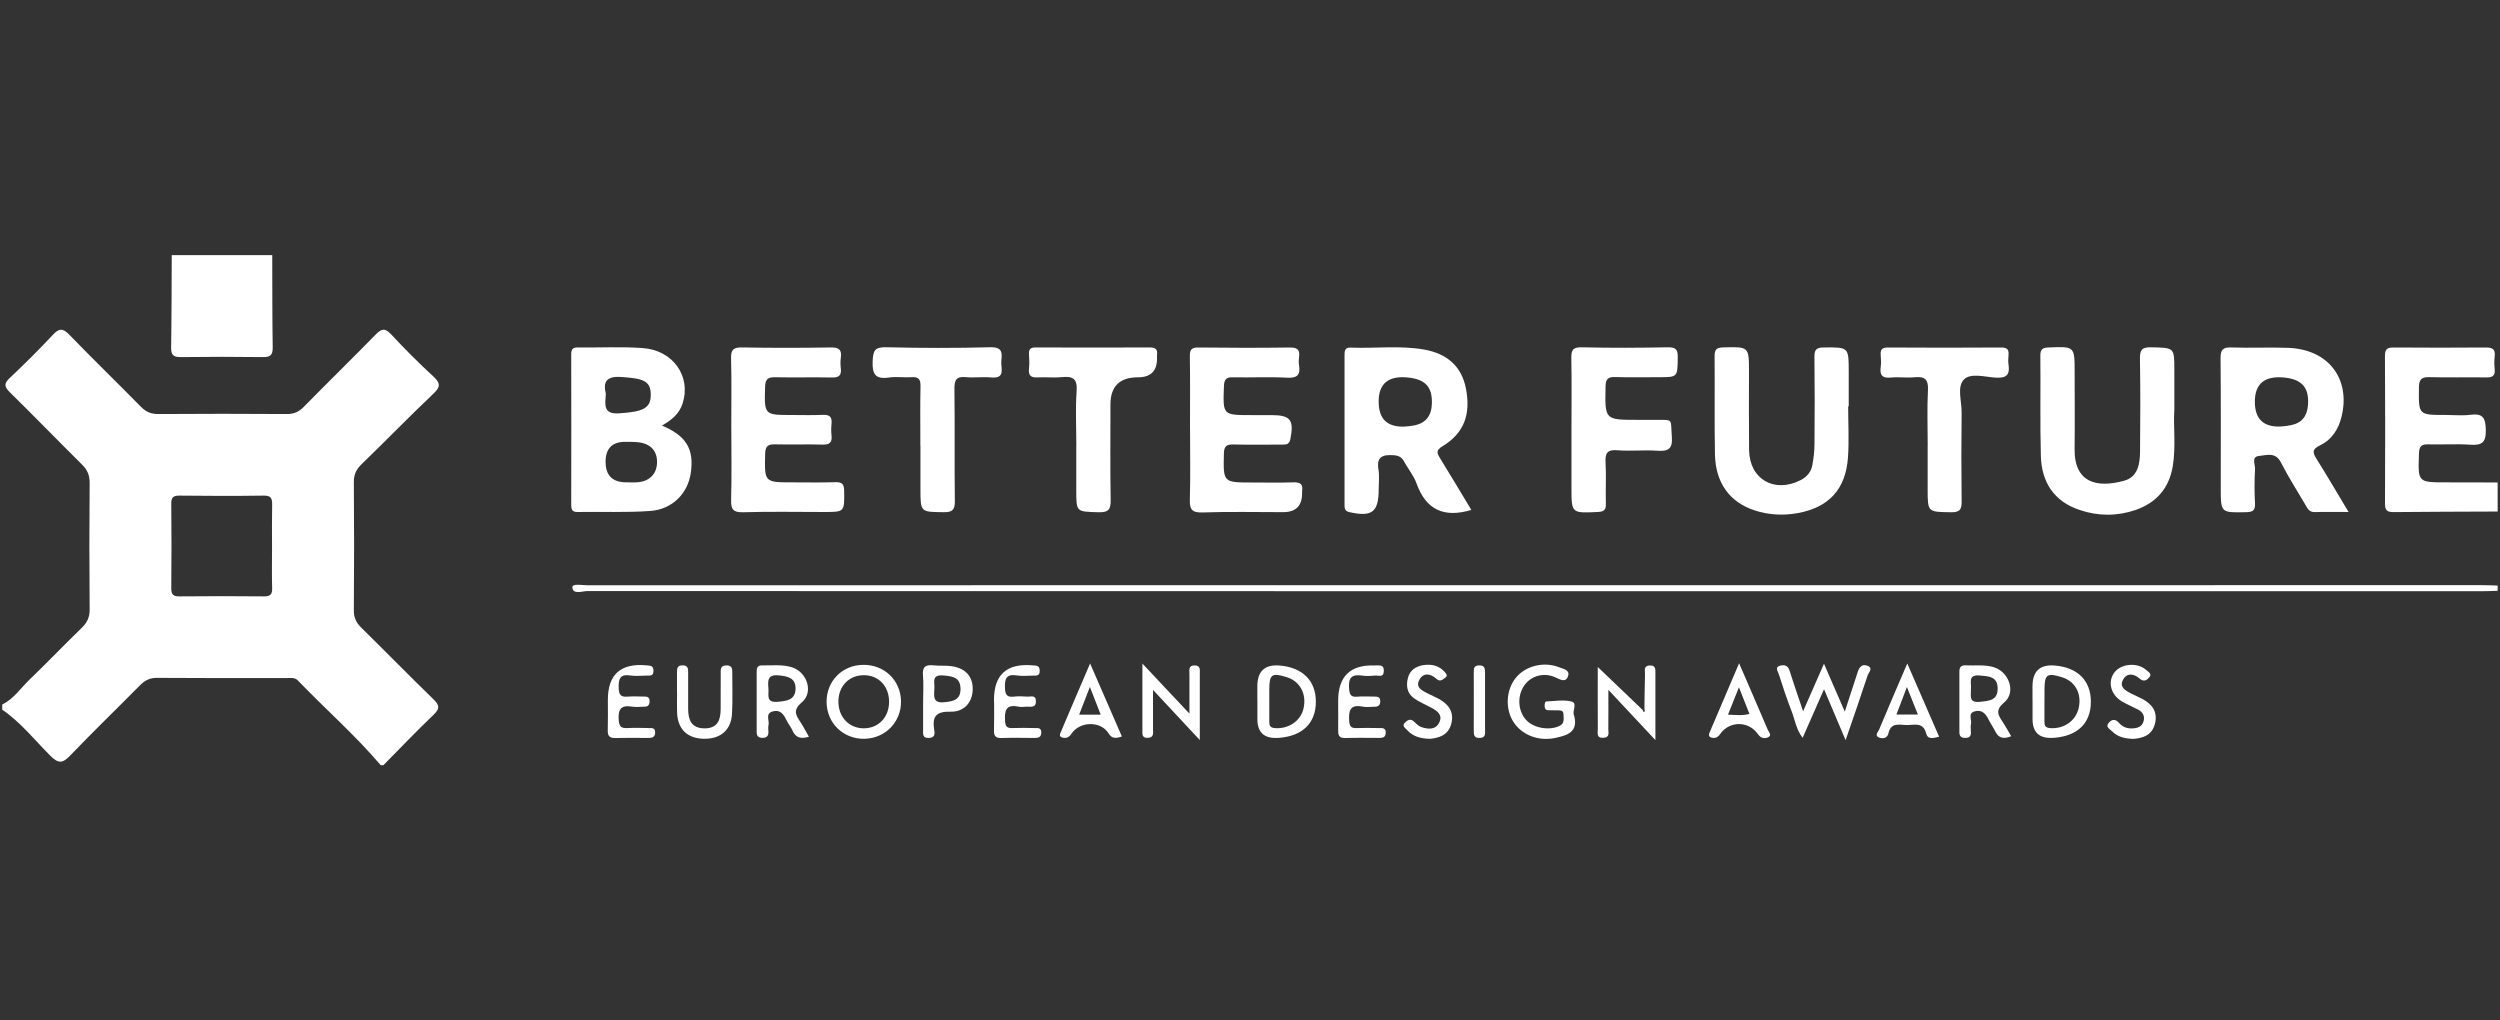 <?xml version="1.0" encoding="UTF-8"?>
<svg id="Layer_2" data-name="Layer 2" xmlns="http://www.w3.org/2000/svg" viewBox="0 0 490 200">
  <rect x="0" y="0" width="490" height="200" fill="#333333" stroke="none"/>
  <defs>
    <style>
      .cls-1 {
        fill: none;
      }

      .cls-2 {
        fill: #fff;
      }
    </style>
  </defs>
  <g id="Layer_1-2" data-name="Layer 1">
    <g>
      <g id="Q79U8r.tif">
        <g>
          <path class="cls-2" d="M.46,138.08c2.21-1.09,3.55-3.16,5.25-4.8,3.49-3.35,6.83-6.85,10.3-10.21,1.06-1.03,1.57-2.07,1.56-3.59-.07-8.28-.07-16.57,0-24.86.01-1.52-.48-2.56-1.53-3.6-4.73-4.68-9.35-9.46-14.09-14.11-1.13-1.11-1.21-1.73-.02-2.85,2.89-2.72,5.71-5.53,8.42-8.42,1.21-1.29,1.93-1.38,3.23-.04,4.62,4.78,9.4,9.4,14.06,14.15.99,1,1.99,1.41,3.39,1.4,8.38-.06,16.76-.06,25.14,0,1.42.01,2.41-.42,3.38-1.42,4.66-4.74,9.42-9.39,14.06-14.14,1.14-1.17,1.82-1.38,3.05-.06,2.64,2.85,5.39,5.6,8.25,8.23,1.38,1.28,1.51,2.01.05,3.39-4.76,4.51-9.33,9.23-14.05,13.79-1.08,1.04-1.57,2.06-1.56,3.58.07,8.37.07,16.74,0,25.11-.01,1.43.46,2.4,1.44,3.37,4.74,4.66,9.39,9.42,14.16,14.05,1.2,1.16,1.3,1.83.03,3.04-3.36,3.21-6.57,6.58-9.84,9.89h-.52c-5.02-5.91-10.87-11.01-16.23-16.6-.64-.66-1.44-.48-2.19-.48-8.47,0-16.94.03-25.41-.04-1.44-.01-2.4.49-3.37,1.47-4.55,4.62-9.22,9.11-13.7,13.79-1.49,1.55-2.31,1.54-3.84.02-3.08-3.08-5.8-6.55-9.44-9.04v-1.04ZM53.32,107.26c0-2.76-.04-5.51.02-8.27.03-1.22-.15-1.88-1.64-1.85-5.52.08-11.03.07-16.55,0-1.28-.01-1.59.44-1.58,1.64.05,5.51.06,11.02,0,16.53-.01,1.27.43,1.59,1.63,1.58,5.52-.05,11.03-.06,16.55,0,1.26.01,1.63-.41,1.59-1.63-.08-2.67-.02-5.34-.02-8.01Z"/>
          <path class="cls-2" d="M489.54,100.26c-6.82.03-13.64.04-20.46.11-1.25.01-1.62-.41-1.62-1.64.04-9.66.06-19.32-.01-28.98-.01-1.52.64-1.65,1.86-1.64,5.96.04,11.92.05,17.87,0,1.29-.01,1.95.27,1.78,1.7-.1.85-.09,1.73,0,2.58.13,1.31-.48,1.6-1.66,1.58-3.71-.05-7.43.05-11.14-.05-1.62-.05-2.03.51-2.05,2.07-.06,5.34-.12,5.34,5.22,5.34,1.64,0,3.3.17,4.92-.04,2.45-.31,2.91.68,2.97,2.97.06,2.47-.77,3.06-3.05,2.9-2.75-.19-5.53.01-8.29-.07-1.37-.04-1.71.49-1.76,1.8-.2,5.65-.25,5.65,5.32,5.65,3.37,0,6.74.01,10.1.02v5.7Z"/>
          <path class="cls-2" d="M53.36,50c.02,6.04,0,12.08.09,18.11.02,1.5-.49,1.9-1.92,1.88-5.35-.07-10.71-.07-16.06,0-1.43.02-1.96-.37-1.93-1.88.1-6.04.09-12.07.12-18.11h19.71Z"/>
          <path class="cls-2" d="M489.54,115.8c-1.04.03-2.07.08-3.11.08-123.76,0-247.53,0-371.29-.03-1.03,0-2.84.75-2.96-.71-.07-.83,1.92-.43,2.96-.43,123.76-.02,247.53-.02,371.29-.02,1.04,0,2.07.05,3.11.08v1.04Z"/>
          <path class="cls-2" d="M129.76,83.42c4.75,2,6.28,4.58,5.65,9.18-.55,4.07-3.59,7.24-7.98,7.55-4.72.34-9.49.12-14.23.2-1.11.02-1.24-.53-1.24-1.43.02-9.83.02-19.66,0-29.49,0-1,.31-1.35,1.32-1.33,4.23.06,8.47-.18,12.68.12,5.98.42,9.53,5.56,7.84,10.83-.65,2.04-2.13,3.26-4.05,4.36ZM118.7,90.55q0,3.99,4.08,3.99c.78,0,1.56.05,2.33-.03,2.3-.24,3.65-1.7,3.67-3.91.03-2.21-1.25-3.62-3.63-3.91-.85-.1-1.72-.08-2.59-.09q-3.87-.01-3.87,3.95ZM118.74,77.17c-.12,2.16-.61,4.07,2.69,3.84,4.62-.32,6.16-.98,6.12-3.7-.04-2.6-1.34-3.13-5.77-3.42-3-.2-3.58,1.01-3.04,3.28Z"/>
          <path class="cls-2" d="M460.34,100.35c-2.53,0-4.58-.05-6.63.02-1.13.04-1.46-.76-1.88-1.48-1.62-2.74-3.33-5.44-4.78-8.27-1.06-2.08-2.82-1.39-4.28-1.25-1.57.15-.73,1.68-.78,2.57-.13,2.24-.13,4.49-.01,6.72.07,1.39-.43,1.7-1.76,1.73-4.95.1-4.95.16-4.95-4.78,0-8.45.04-16.91-.04-25.36-.02-1.69.43-2.22,2.15-2.15,3.71.14,7.43-.06,11.14.08,7.84.3,12.23,6.04,10.43,13.48-.6,2.47-1.93,4.54-4.2,5.61-1.84.87-1.34,1.65-.58,2.88,2,3.2,3.91,6.46,6.15,10.2ZM441.95,78.74q0,5.06,5.05,4.86c.68-.03,1.37-.14,2.04-.27,2.18-.43,3.18-1.83,3.33-3.98.24-3.39-1.2-5.03-4.75-5.36q-5.67-.52-5.67,4.76Z"/>
          <path class="cls-2" d="M288.37,99.95c-5.43,1.62-8.89-.09-10.72-5.17-.54-1.52-1.63-2.83-2.42-4.27-.45-.82-.98-1.21-2-1.28-2.13-.15-3.49.18-3.05,2.82.21,1.26.04,2.58.04,3.88,0,4.45-1.32,5.44-5.73,4.45-.98-.22-.96-.78-.96-1.49,0-9.76,0-19.51,0-29.27,0-.86.05-1.54,1.2-1.49,4.83.2,9.69-.47,14.48.4,4.29.78,7.24,3.15,8.11,7.6,1.01,5.15-.4,8.79-4.6,11.34-1.35.82-1.07,1.36-.45,2.37,2.07,3.35,4.08,6.74,6.12,10.12ZM270.22,78.74q0,5.06,5.04,4.87c.6-.02,1.2-.1,1.79-.2,2.39-.43,3.53-1.9,3.6-4.31.09-3.19-1.21-4.7-4.51-5.09q-5.93-.7-5.93,4.73Z"/>
          <path class="cls-2" d="M143.33,83.94c0-4.57.08-9.15-.04-13.72-.05-1.74.51-2.15,2.18-2.12,5.79.1,11.58.1,17.36,0,1.64-.03,2.19.47,1.97,2.04-.1.68-.08,1.39,0,2.07.16,1.35-.36,1.81-1.73,1.78-3.71-.08-7.43.03-11.14-.05-1.43-.03-1.93.38-1.97,1.88-.16,5.52-.21,5.52,5.3,5.52,1.99,0,3.98.07,5.96-.03,1.35-.07,1.91.38,1.76,1.75-.08.77-.08,1.56,0,2.33.14,1.37-.41,1.79-1.76,1.75-3.11-.09-6.22.03-9.33-.05-1.45-.04-1.89.44-1.92,1.9-.12,5.55-.18,5.55,5.43,5.55,2.76,0,5.53.06,8.29-.03,1.31-.04,1.75.3,1.77,1.7.04,4.14.12,4.14-3.97,4.14-5.27,0-10.54-.11-15.81.05-2.05.06-2.43-.63-2.38-2.49.13-4.66.04-9.32.04-13.98Z"/>
          <path class="cls-2" d="M362.24,79.63c0,3.36.2,6.74-.04,10.08-.46,6.2-3.75,9.75-9.85,10.86-2.83.51-5.68.37-8.44-.53-4.88-1.59-7.67-5.4-7.78-10.99-.12-6.38-.01-12.76-.07-19.14-.01-1.27.22-1.78,1.67-1.82,5.07-.13,5.07-.2,5.07,4.84,0,5.09-.04,10.17.02,15.26.07,5.73,4.94,8.55,10.11,5.91,1.24-.64,2.05-1.61,2.29-2.94.25-1.35.41-2.73.42-4.1.05-5.69.06-11.38-.01-17.07-.02-1.43.34-1.88,1.84-1.89,4.88-.04,4.88-.1,4.88,4.82v6.72s-.06,0-.09,0Z"/>
          <path class="cls-2" d="M426.16,80.41c-.2,3.21.34,7.1-.3,10.97-.72,4.32-3.21,7.17-7.31,8.58-3.62,1.24-7.31,1.22-10.94,0-5.05-1.69-7.46-5.47-7.6-10.59-.18-6.56-.03-13.12-.1-19.68-.01-1.29.47-1.54,1.65-1.59,5.07-.2,5.07-.24,5.07,4.84,0,5.01.06,10.02-.01,15.02-.09,6.77,4.5,7.71,9.72,6.26,2.68-.74,3.09-3.29,3.11-5.7.05-6.04.09-12.09-.02-18.13-.03-1.74.32-2.37,2.21-2.32,4.52.11,4.53,0,4.53,4.41v7.92Z"/>
          <path class="cls-2" d="M233.24,84.09c0-4.75.05-9.5-.03-14.24-.02-1.35.35-1.76,1.72-1.74,5.96.07,11.93.09,17.89,0,1.54-.02,1.98.51,1.79,1.91-.07.51-.08,1.04,0,1.55.29,1.84-.27,2.57-2.32,2.46-3.53-.2-7.08,0-10.63-.08-1.38-.03-1.72.45-1.77,1.78-.21,5.63-.26,5.63,5.39,5.63,1.3,0,2.59,0,3.89,0,3.78,0,4.49.95,3.74,4.72-.23,1.14-.93,1.05-1.7,1.06-3.11,0-6.22.06-9.33-.02-1.34-.03-1.97.17-2,1.78-.12,5.67-.19,5.67,5.58,5.67,2.68,0,5.36.07,8.04-.03,1.36-.05,1.94.36,1.71,1.73-.01.08,0,.17,0,.26q.08,3.85-3.71,3.85c-5.27,0-10.55-.12-15.81.06-2.14.07-2.54-.66-2.48-2.6.13-4.57.04-9.15.04-13.72Z"/>
          <path class="cls-2" d="M308.01,83.99c0-4.57.06-9.14-.03-13.71-.03-1.56.2-2.25,2.04-2.21,5.61.14,11.22.11,16.82,0,1.6-.03,2.03.4,2,1.99-.06,3.87.03,3.87-3.72,3.87-2.85,0-5.7.07-8.54-.03-1.47-.05-1.87.43-1.89,1.89-.13,6.5-.18,6.5,6.27,6.5,1.12,0,2.24,0,3.37,0,3.77.04,3.07-.39,3.35,3.31.19,2.45-.74,2.89-2.89,2.74-2.58-.18-5.19.12-7.76-.09-2.06-.17-2.44.61-2.34,2.45.15,2.66-.02,5.34.06,8.01.04,1.22-.34,1.58-1.59,1.64-5.15.23-5.15.28-5.15-4.75v-11.64Z"/>
          <path class="cls-2" d="M180.39,87.31c0-3.88-.05-7.76.03-11.63.03-1.37-.42-1.84-1.77-1.75-1.46.1-2.96-.15-4.39.06-2.66.4-3.33-.62-3.22-3.2.09-2.03.38-2.78,2.65-2.73,6.81.17,13.63.18,20.44,0,2.34-.06,2.31,1.12,2.13,2.65-.16,1.37.98,3.56-2.04,3.27-1.62-.16-3.29.1-4.91-.06-1.9-.19-2.26.6-2.24,2.33.09,7.32-.01,14.65.08,21.97.02,1.69-.44,2.18-2.15,2.17-4.59-.05-4.59.04-4.59-4.55,0-2.84,0-5.69,0-8.53Z"/>
          <path class="cls-2" d="M210.96,87.29c0-3.54-.19-7.09.06-10.62.18-2.45-.74-2.98-2.91-2.75-1.54.16-3.11-.04-4.66.05-1.3.08-1.93-.27-1.77-1.7.11-.94.07-1.9,0-2.85-.07-1.02.34-1.33,1.33-1.32,7.43.03,14.87.03,22.3,0,1.1,0,1.63.3,1.47,1.45-.02.17,0,.35,0,.52q.09,3.88-3.71,3.88-5.42,0-5.42,5.32c0,6.22-.07,12.44.04,18.65.04,1.88-.37,2.54-2.39,2.48-4.35-.13-4.35-.01-4.35-4.3v-8.81Z"/>
          <path class="cls-2" d="M377.83,87.3c0-3.62-.14-7.25.05-10.86.11-2.16-.69-2.69-2.64-2.5-1.54.15-3.12-.09-4.66.06-1.66.16-2.17-.47-1.96-2.03.1-.76.07-1.55,0-2.33-.08-1.04.17-1.54,1.39-1.53,7.42.05,14.85.05,22.27,0,1.21,0,1.48.48,1.39,1.53-.05.6-.09,1.22,0,1.81.3,1.97-.38,2.7-2.48,2.57-2.12-.13-4.92-.97-6.24.34-1.44,1.43-.44,4.26-.47,6.47-.07,5.78-.07,11.56,0,17.33.02,1.55-.21,2.27-2.05,2.24-4.61-.07-4.61.04-4.61-4.57,0-2.85,0-5.69,0-8.54Z"/>
          <g>
            <path class="cls-2" d="M361.75,145.1c-1.49-3.52-2.76-6.52-4.24-10.01-1.47,3.34-2.78,6.32-4.19,9.52-1.28-1.64-1.51-3.53-2.16-5.2-.94-2.4-1.74-4.86-2.53-7.31-.17-.53-.84-1.37.31-1.64.79-.18,1.48-.06,1.8.95.79,2.54,1.68,5.06,2.67,8,1.41-3.22,2.69-6.13,4.09-9.32,1.39,3.2,2.64,6.08,4.08,9.39.96-2.93,1.76-5.34,2.53-7.76.3-.93.82-1.62,1.86-1.25,1.27.45.29,1.32.1,1.87-1.33,4.08-2.75,8.14-4.34,12.75Z"/>
            <path class="cls-2" d="M235.16,145.05c-3.25-3.48-6-6.43-9.17-9.83,0,2.87,0,5.28,0,7.7,0,.74.23,1.64-1,1.7-1.25.06-1.08-.82-1.08-1.58,0-4.13,0-8.27,0-12.98,3.14,3.34,5.91,6.29,9.22,9.81,0-3.06-.01-5.41,0-7.77,0-.72-.26-1.67,1-1.68,1.23,0,1.03.92,1.03,1.66.01,4.04,0,8.09,0,12.96Z"/>
            <path class="cls-2" d="M398.37,137.33v-2.83q0-4.39,4.3-4.06c4.55.35,7.16,2.96,7.14,7.15-.02,4.09-2.52,6.59-7,7-.17.02-.34.02-.51.03q-3.92.21-3.92-3.68c0-1.2,0-2.4,0-3.61ZM400.71,137.56c0,1.29,0,2.57,0,3.86,0,.77.14,1.22,1.12,1.29,2.65.2,5.01-1.38,5.59-3.91.65-2.84-.68-5.28-3.32-6.08-2.91-.89-3.38-.54-3.38,2.53,0,.77,0,1.54,0,2.31Z"/>
            <path class="cls-2" d="M246.44,137.33c0-.94,0-1.89,0-2.83q0-4.39,4.31-4.06c4.55.35,7.19,2.99,7.16,7.16-.03,4.08-2.56,6.6-7.02,7-.17.02-.34.02-.51.03q-3.93.2-3.93-3.68c0-1.2,0-2.4,0-3.61ZM248.78,137.53c0,1.29,0,2.57,0,3.86,0,.75.08,1.23,1.09,1.32,2.65.21,5.07-1.38,5.63-3.88.63-2.84-.71-5.31-3.31-6.11-2.94-.91-3.41-.56-3.41,2.5,0,.77,0,1.54,0,2.32Z"/>
            <path class="cls-2" d="M394.19,144.3c-1.52.63-2.49.36-3.13-.97-.38-.77-.89-1.48-1.27-2.25-.58-1.19-1.36-2.08-2.8-1.64-1.33.41-.48,1.61-.67,2.44-.11.49-.05,1.03-.02,1.55.06.89-.34,1.24-1.22,1.2-.77-.03-1.05-.42-1.04-1.15.01-3.97.01-7.93,0-11.9,0-.89.41-1.21,1.27-1.17,1.8.09,3.62-.18,5.4.34,3.05.89,4.5,4.93,2.13,6.91-1.92,1.61-1.14,2.58-.23,3.97.55.84,1.03,1.73,1.58,2.67ZM386.3,135.02c.06,1.25-.53,2.77,1.73,2.54,1.82-.19,3.58-.26,3.51-2.71-.07-2.3-1.78-2.29-3.48-2.45-2.48-.24-1.6,1.52-1.76,2.62Z"/>
            <path class="cls-2" d="M176.6,137.46c.05,4.03-3.05,7.23-7.1,7.34-4.18.11-7.44-3.03-7.49-7.18-.04-4.08,3-7.22,7.08-7.31,4.21-.09,7.45,3,7.51,7.16ZM169.39,132.34c-2.9-.04-5,2.05-5.06,5.04-.07,3.11,2.06,5.39,5.01,5.37,2.86-.02,4.91-2.18,4.92-5.19,0-3.03-2-5.18-4.87-5.22Z"/>
            <path class="cls-2" d="M158.56,144.4c-1.69.51-2.65.14-3.24-1.23-.3-.71-.84-1.31-1.17-2.01-.55-1.19-1.27-2.15-2.74-1.71-1.48.45-.55,1.76-.78,2.66-.1.41-.04.86-.02,1.29.04.87-.36,1.25-1.24,1.22-.77-.02-1.06-.39-1.06-1.13.01-3.97.01-7.94,0-11.92,0-.72.24-1.17,1.02-1.15,1.98.04,3.98-.24,5.92.38,2.95.94,4.25,4.89,1.92,6.85-1.87,1.57-1.16,2.54-.25,3.93.56.85,1.02,1.77,1.62,2.81ZM150.61,134.89c.16,1.17-.64,2.89,1.82,2.66,1.75-.16,3.42-.33,3.5-2.5.07-2.16-1.48-2.5-3.3-2.68-2.19-.22-2.15,1.02-2.02,2.51Z"/>
            <path class="cls-2" d="M308.51,140.19c.91,3.31-1.35,3.94-3.65,4.44-3.36.74-6.73-.63-8.33-3.3-1.55-2.58-1.3-6.17.57-8.48,1.9-2.34,5.48-3.25,8.47-2.07.8.32,2.16.52,1.78,1.7-.44,1.37-1.47.76-2.48.29-2.31-1.06-4.87-.29-6.17,1.67-1.37,2.06-1.18,4.95.45,6.7,1.5,1.61,4.54,2.07,6.47,1.16,1.12-.53.81-1.38.83-2.19.02-1.09-.84-.84-1.49-.88-.52-.03-1.03,0-1.55-.03-.57-.03-.67-.44-.66-.89,0-.34,0-.81.41-.83,1.63-.07,3.34-.37,4.86.02,1.22.31.09,1.86.48,2.68Z"/>
            <path class="cls-2" d="M322.31,138.87c.03-2.24.05-4.48.11-6.72.02-.7-.34-1.67.94-1.72,1.2-.04,1.1.81,1.1,1.6,0,4.1,0,8.19,0,13.03-3.29-3.52-6.04-6.46-9.22-9.85,0,2.85.02,5.26-.01,7.67,0,.7.33,1.65-.93,1.73-1.48.1-1.12-.99-1.13-1.77-.03-4.05-.01-8.09-.01-12.11,2.96,2.83,5.88,5.63,8.81,8.43.07.17.07.5.36.31.09-.06,0-.4-.02-.61Z"/>
            <path class="cls-2" d="M194.82,137.44c0-.09,0-.17,0-.26q0-7.44,7.56-6.77c.71.06,1.37-.03,1.4,1.02.04,1.1-.66.99-1.35.99-1.04,0-2.09.14-3.1-.03-2.08-.34-2.43.61-2.36,2.44.06,1.35.38,1.87,1.75,1.71.85-.1,1.73-.07,2.59,0,.67.06,1.7-.44,1.73.88.02,1.42-1.06,1.04-1.85,1.09-.52.03-1.06.1-1.55,0-2.58-.56-2.78.91-2.64,2.88.07,1.02.4,1.34,1.39,1.31,1.47-.06,2.93-.03,4.4,0,.57,0,1.28-.12,1.3.82.02.95-.54,1.13-1.34,1.12-2.16-.02-4.32-.06-6.47.01-1.16.04-1.5-.43-1.46-1.52.06-1.9.02-3.79.02-5.69Z"/>
            <path class="cls-2" d="M132.69,135.82c0-1.38.01-2.75,0-4.13,0-.78.13-1.3,1.13-1.28,1.02.02,1.06.63,1.06,1.36,0,2.41-.01,4.82,0,7.23.02,2.13.66,3.75,3.2,3.76,2.56.01,3.16-1.63,3.17-3.75.01-2.32,0-4.65.01-6.97,0-.77-.12-1.59,1.09-1.62,1.16-.03,1.19.68,1.18,1.52-.02,2.67.1,5.34-.06,8-.19,3.18-2.28,4.92-5.51,4.86-3.24-.06-5.12-1.87-5.25-5.1-.05-1.29,0-2.58,0-3.87,0,0,0,0,0,0Z"/>
            <path class="cls-2" d="M262.28,137.34q0-7.16,7.14-6.91c.79.03,1.85-.33,1.81,1.11-.04,1.34-1.06.81-1.71.87-.85.08-1.74.13-2.58,0-2.06-.32-2.69.51-2.52,2.52.1,1.16.28,1.74,1.58,1.62,1.11-.1,2.24-.02,3.36-.02.64,0,1.2.06,1.17.94-.02.78-.41,1.06-1.13,1.05-.77,0-1.58.13-2.32-.02-2.59-.52-2.77.92-2.63,2.9.07,1.02.44,1.33,1.4,1.3,1.46-.05,2.93-.02,4.39,0,.68,0,1.44-.09,1.36,1-.06.83-.6.93-1.25.93-2.24,0-4.48-.05-6.72.02-1.27.04-1.37-.66-1.35-1.63.03-1.89,0-3.79,0-5.68Z"/>
            <path class="cls-2" d="M119.14,137.44c0-.09,0-.17,0-.26q0-7.48,7.56-6.77c.72.07,1.36,0,1.38,1.04.02,1.11-.7.96-1.38.97-1.03,0-2.09.14-3.1-.02-2.1-.34-2.39.67-2.34,2.46.04,1.39.48,1.79,1.78,1.68,1.11-.09,2.24-.02,3.36-.01.62,0,.95.27.92.93-.03.58-.2,1.02-.86,1.04-.86.02-1.74.14-2.58,0-2.26-.38-2.77.62-2.61,2.69.1,1.32.6,1.57,1.73,1.51,1.38-.07,2.76-.03,4.14,0,.57.01,1.27-.11,1.27.84,0,.97-.59,1.11-1.36,1.1-2.15-.01-4.31-.05-6.46.01-1.15.03-1.5-.44-1.47-1.52.06-1.89.02-3.79.02-5.68Z"/>
            <path class="cls-2" d="M180.93,137.5c0-1.72.12-3.45-.03-5.15-.15-1.68.54-2.11,2.06-1.94,1.19.13,2.42-.01,3.6.17,2.7.41,4.1,2.01,4.09,4.46,0,2.52-1.61,4.52-4.34,4.45-2.78-.07-3.62.89-3.22,3.47.11.68.29,1.61-.97,1.68-1.42.08-1.18-.9-1.19-1.72-.01-1.8,0-3.61,0-5.41ZM183.14,134.83c-.06,1.6-.39,3.02,1.89,2.81,1.81-.17,3.27-.45,3.23-2.68-.04-2.25-1.62-2.41-3.36-2.57-2.42-.22-1.67,1.48-1.76,2.43Z"/>
            <path class="cls-2" d="M373.83,130.05c2.21,5.09,4.21,9.68,6.24,14.35-1.13.26-2.22.62-2.54-.65-.57-2.25-2.28-1.65-3.72-1.64-1.43,0-3.2-.65-3.69,1.67-.2.94-1.18,1.08-1.9.74-.84-.4-.09-1.09.09-1.53,1.73-4.16,3.52-8.29,5.52-12.95ZM373.76,134.64c-.81,2.12-1.4,3.69-2.06,5.41h4.21c-.68-1.7-1.32-3.31-2.16-5.41Z"/>
            <path class="cls-2" d="M340.87,130.01c2.01,4.65,3.82,8.81,5.6,12.99.2.48.92,1.12.07,1.51-.7.32-1.42.2-1.99-.62-1.82-2.63-5.62-2.63-7.42.01-.5.74-1.11.85-1.75.65-.68-.22-.37-.81-.17-1.29,1.81-4.24,3.62-8.49,5.65-13.25ZM338.69,140.07c1.53.05,2.78.25,4.2-.15-.65-1.65-1.28-3.23-2.06-5.22-.79,1.98-1.41,3.53-2.14,5.37Z"/>
            <path class="cls-2" d="M219.89,144.35c-1.17.39-1.95.47-2.61-.61-1.53-2.47-5.64-2.41-7.3.1-.47.72-1.04.9-1.74.73-.82-.2-.42-.84-.25-1.25,1.79-4.25,3.62-8.49,5.67-13.28,2.22,5.1,4.21,9.67,6.23,14.31ZM213.62,134.64c-.84,2.17-1.45,3.74-2.11,5.44h4.23c-.66-1.69-1.27-3.26-2.12-5.44Z"/>
            <path class="cls-2" d="M280.26,144.81c-1.89-.05-3.36-.48-4.46-1.72-.34-.38-1.11-.79-.43-1.45.49-.48,1.08-.89,1.79-.2.43.42.89.9,1.43,1.07,1.27.42,2.69.59,3.45-.8.84-1.54-.3-2.36-1.52-3.01-1.14-.6-2.35-1.11-3.39-1.85-1.36-.96-1.56-2.47-1.18-3.97.37-1.48,1.53-2.28,2.99-2.51,1.61-.25,3.1.05,4.24,1.35.28.32.62.73.12,1.08-.52.36-1.01.95-1.79.23-1.09-1-2.5-1.26-3.29.16-.91,1.62.63,2.21,1.78,2.81.69.35,1.41.65,2.09,1.02,1.93,1.08,2.97,2.65,2.34,4.92-.62,2.21-2.44,2.69-4.15,2.87Z"/>
            <path class="cls-2" d="M417.98,144.81c-1.61-.05-2.95-.41-3.96-1.43-.44-.44-1.5-.89-.63-1.8.64-.68,1.32-.62,1.97.14.65.75,1.52,1.09,2.54,1.05,1.02-.04,1.92-.3,2.23-1.38.31-1.06-.16-1.85-1.12-2.34-.99-.51-2.03-.95-3-1.5-2.27-1.3-2.97-3.82-1.64-5.68,1.29-1.8,4.5-2.12,6.27-.57.41.36,1.18.78.66,1.41-.44.53-1.06,1.07-1.95.28-1.09-.97-2.52-1.18-3.27.3-.73,1.45.61,2.12,1.71,2.68.69.35,1.41.65,2.09,1.01,1.96,1.03,3.06,2.56,2.5,4.84-.58,2.35-2.46,2.89-4.4,3.01Z"/>
            <path class="cls-2" d="M291.07,137.32c0,1.89,0,3.78,0,5.67,0,.75.18,1.6-1.04,1.65-1.16.04-1.18-.67-1.17-1.5.02-3.78,0-7.56,0-11.34,0-.7-.04-1.36,1.02-1.38,1.16-.03,1.2.66,1.19,1.5-.01,1.8,0,3.61,0,5.41Z"/>
          </g>
        </g>
      </g>
      <rect class="cls-1" width="490" height="200"/>
    </g>
  </g>
</svg>